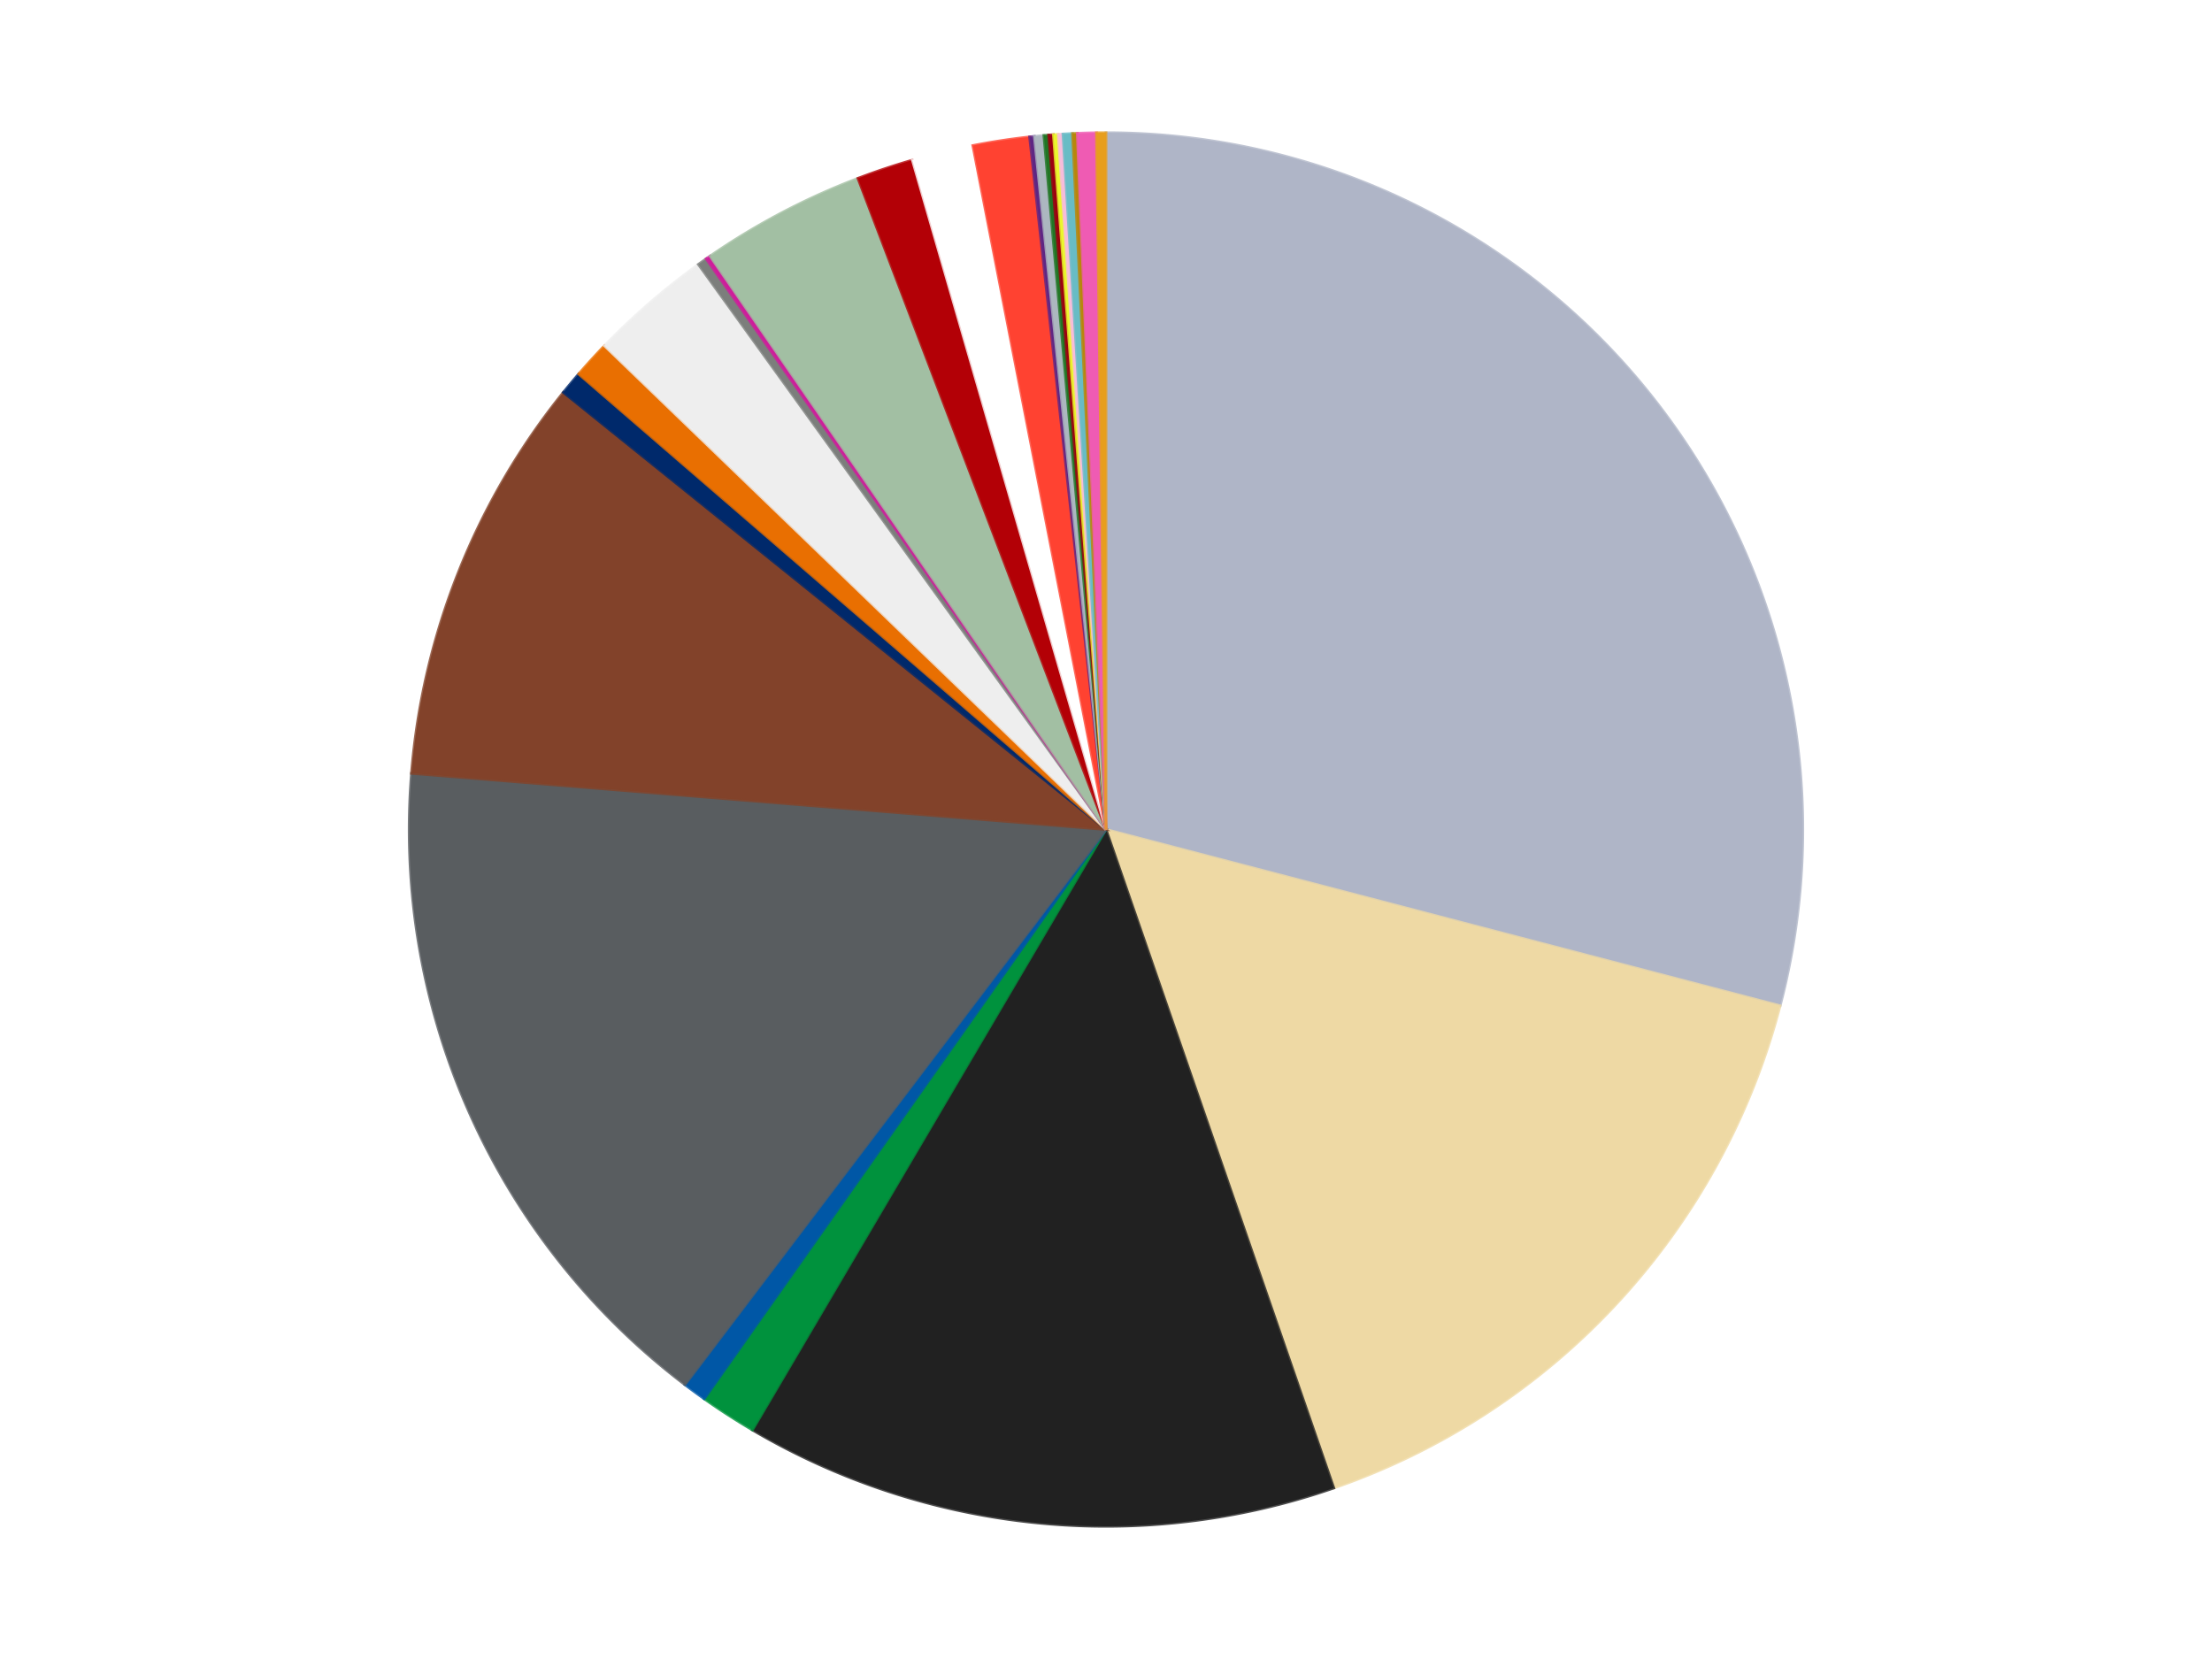 <?xml version='1.0' encoding='utf-8'?>
<svg xmlns="http://www.w3.org/2000/svg" xmlns:xlink="http://www.w3.org/1999/xlink" id="chart-c9021442-9ea2-4bcb-ac3e-218f16814674" class="pygal-chart" viewBox="0 0 800 600"><!--Generated with pygal 3.0.4 (lxml) ©Kozea 2012-2016 on 2024-07-06--><!--http://pygal.org--><!--http://github.com/Kozea/pygal--><defs><style type="text/css">#chart-c9021442-9ea2-4bcb-ac3e-218f16814674{-webkit-user-select:none;-webkit-font-smoothing:antialiased;font-family:Consolas,"Liberation Mono",Menlo,Courier,monospace}#chart-c9021442-9ea2-4bcb-ac3e-218f16814674 .title{font-family:Consolas,"Liberation Mono",Menlo,Courier,monospace;font-size:16px}#chart-c9021442-9ea2-4bcb-ac3e-218f16814674 .legends .legend text{font-family:Consolas,"Liberation Mono",Menlo,Courier,monospace;font-size:14px}#chart-c9021442-9ea2-4bcb-ac3e-218f16814674 .axis text{font-family:Consolas,"Liberation Mono",Menlo,Courier,monospace;font-size:10px}#chart-c9021442-9ea2-4bcb-ac3e-218f16814674 .axis text.major{font-family:Consolas,"Liberation Mono",Menlo,Courier,monospace;font-size:10px}#chart-c9021442-9ea2-4bcb-ac3e-218f16814674 .text-overlay text.value{font-family:Consolas,"Liberation Mono",Menlo,Courier,monospace;font-size:16px}#chart-c9021442-9ea2-4bcb-ac3e-218f16814674 .text-overlay text.label{font-family:Consolas,"Liberation Mono",Menlo,Courier,monospace;font-size:10px}#chart-c9021442-9ea2-4bcb-ac3e-218f16814674 .tooltip{font-family:Consolas,"Liberation Mono",Menlo,Courier,monospace;font-size:14px}#chart-c9021442-9ea2-4bcb-ac3e-218f16814674 text.no_data{font-family:Consolas,"Liberation Mono",Menlo,Courier,monospace;font-size:64px}
#chart-c9021442-9ea2-4bcb-ac3e-218f16814674{background-color:transparent}#chart-c9021442-9ea2-4bcb-ac3e-218f16814674 path,#chart-c9021442-9ea2-4bcb-ac3e-218f16814674 line,#chart-c9021442-9ea2-4bcb-ac3e-218f16814674 rect,#chart-c9021442-9ea2-4bcb-ac3e-218f16814674 circle{-webkit-transition:150ms;-moz-transition:150ms;transition:150ms}#chart-c9021442-9ea2-4bcb-ac3e-218f16814674 .graph &gt; .background{fill:transparent}#chart-c9021442-9ea2-4bcb-ac3e-218f16814674 .plot &gt; .background{fill:transparent}#chart-c9021442-9ea2-4bcb-ac3e-218f16814674 .graph{fill:rgba(0,0,0,.87)}#chart-c9021442-9ea2-4bcb-ac3e-218f16814674 text.no_data{fill:rgba(0,0,0,1)}#chart-c9021442-9ea2-4bcb-ac3e-218f16814674 .title{fill:rgba(0,0,0,1)}#chart-c9021442-9ea2-4bcb-ac3e-218f16814674 .legends .legend text{fill:rgba(0,0,0,.87)}#chart-c9021442-9ea2-4bcb-ac3e-218f16814674 .legends .legend:hover text{fill:rgba(0,0,0,1)}#chart-c9021442-9ea2-4bcb-ac3e-218f16814674 .axis .line{stroke:rgba(0,0,0,1)}#chart-c9021442-9ea2-4bcb-ac3e-218f16814674 .axis .guide.line{stroke:rgba(0,0,0,.54)}#chart-c9021442-9ea2-4bcb-ac3e-218f16814674 .axis .major.line{stroke:rgba(0,0,0,.87)}#chart-c9021442-9ea2-4bcb-ac3e-218f16814674 .axis text.major{fill:rgba(0,0,0,1)}#chart-c9021442-9ea2-4bcb-ac3e-218f16814674 .axis.y .guides:hover .guide.line,#chart-c9021442-9ea2-4bcb-ac3e-218f16814674 .line-graph .axis.x .guides:hover .guide.line,#chart-c9021442-9ea2-4bcb-ac3e-218f16814674 .stackedline-graph .axis.x .guides:hover .guide.line,#chart-c9021442-9ea2-4bcb-ac3e-218f16814674 .xy-graph .axis.x .guides:hover .guide.line{stroke:rgba(0,0,0,1)}#chart-c9021442-9ea2-4bcb-ac3e-218f16814674 .axis .guides:hover text{fill:rgba(0,0,0,1)}#chart-c9021442-9ea2-4bcb-ac3e-218f16814674 .reactive{fill-opacity:1.0;stroke-opacity:.8;stroke-width:1}#chart-c9021442-9ea2-4bcb-ac3e-218f16814674 .ci{stroke:rgba(0,0,0,.87)}#chart-c9021442-9ea2-4bcb-ac3e-218f16814674 .reactive.active,#chart-c9021442-9ea2-4bcb-ac3e-218f16814674 .active .reactive{fill-opacity:0.6;stroke-opacity:.9;stroke-width:4}#chart-c9021442-9ea2-4bcb-ac3e-218f16814674 .ci .reactive.active{stroke-width:1.5}#chart-c9021442-9ea2-4bcb-ac3e-218f16814674 .series text{fill:rgba(0,0,0,1)}#chart-c9021442-9ea2-4bcb-ac3e-218f16814674 .tooltip rect{fill:transparent;stroke:rgba(0,0,0,1);-webkit-transition:opacity 150ms;-moz-transition:opacity 150ms;transition:opacity 150ms}#chart-c9021442-9ea2-4bcb-ac3e-218f16814674 .tooltip .label{fill:rgba(0,0,0,.87)}#chart-c9021442-9ea2-4bcb-ac3e-218f16814674 .tooltip .label{fill:rgba(0,0,0,.87)}#chart-c9021442-9ea2-4bcb-ac3e-218f16814674 .tooltip .legend{font-size:.8em;fill:rgba(0,0,0,.54)}#chart-c9021442-9ea2-4bcb-ac3e-218f16814674 .tooltip .x_label{font-size:.6em;fill:rgba(0,0,0,1)}#chart-c9021442-9ea2-4bcb-ac3e-218f16814674 .tooltip .xlink{font-size:.5em;text-decoration:underline}#chart-c9021442-9ea2-4bcb-ac3e-218f16814674 .tooltip .value{font-size:1.5em}#chart-c9021442-9ea2-4bcb-ac3e-218f16814674 .bound{font-size:.5em}#chart-c9021442-9ea2-4bcb-ac3e-218f16814674 .max-value{font-size:.75em;fill:rgba(0,0,0,.54)}#chart-c9021442-9ea2-4bcb-ac3e-218f16814674 .map-element{fill:transparent;stroke:rgba(0,0,0,.54) !important}#chart-c9021442-9ea2-4bcb-ac3e-218f16814674 .map-element .reactive{fill-opacity:inherit;stroke-opacity:inherit}#chart-c9021442-9ea2-4bcb-ac3e-218f16814674 .color-0,#chart-c9021442-9ea2-4bcb-ac3e-218f16814674 .color-0 a:visited{stroke:#f44336;fill:#f44336}#chart-c9021442-9ea2-4bcb-ac3e-218f16814674 .color-1,#chart-c9021442-9ea2-4bcb-ac3e-218f16814674 .color-1 a:visited{stroke:#3f51b5;fill:#3f51b5}#chart-c9021442-9ea2-4bcb-ac3e-218f16814674 .color-2,#chart-c9021442-9ea2-4bcb-ac3e-218f16814674 .color-2 a:visited{stroke:#009688;fill:#009688}#chart-c9021442-9ea2-4bcb-ac3e-218f16814674 .color-3,#chart-c9021442-9ea2-4bcb-ac3e-218f16814674 .color-3 a:visited{stroke:#ffc107;fill:#ffc107}#chart-c9021442-9ea2-4bcb-ac3e-218f16814674 .color-4,#chart-c9021442-9ea2-4bcb-ac3e-218f16814674 .color-4 a:visited{stroke:#ff5722;fill:#ff5722}#chart-c9021442-9ea2-4bcb-ac3e-218f16814674 .color-5,#chart-c9021442-9ea2-4bcb-ac3e-218f16814674 .color-5 a:visited{stroke:#9c27b0;fill:#9c27b0}#chart-c9021442-9ea2-4bcb-ac3e-218f16814674 .color-6,#chart-c9021442-9ea2-4bcb-ac3e-218f16814674 .color-6 a:visited{stroke:#03a9f4;fill:#03a9f4}#chart-c9021442-9ea2-4bcb-ac3e-218f16814674 .color-7,#chart-c9021442-9ea2-4bcb-ac3e-218f16814674 .color-7 a:visited{stroke:#8bc34a;fill:#8bc34a}#chart-c9021442-9ea2-4bcb-ac3e-218f16814674 .color-8,#chart-c9021442-9ea2-4bcb-ac3e-218f16814674 .color-8 a:visited{stroke:#ff9800;fill:#ff9800}#chart-c9021442-9ea2-4bcb-ac3e-218f16814674 .color-9,#chart-c9021442-9ea2-4bcb-ac3e-218f16814674 .color-9 a:visited{stroke:#e91e63;fill:#e91e63}#chart-c9021442-9ea2-4bcb-ac3e-218f16814674 .color-10,#chart-c9021442-9ea2-4bcb-ac3e-218f16814674 .color-10 a:visited{stroke:#2196f3;fill:#2196f3}#chart-c9021442-9ea2-4bcb-ac3e-218f16814674 .color-11,#chart-c9021442-9ea2-4bcb-ac3e-218f16814674 .color-11 a:visited{stroke:#4caf50;fill:#4caf50}#chart-c9021442-9ea2-4bcb-ac3e-218f16814674 .color-12,#chart-c9021442-9ea2-4bcb-ac3e-218f16814674 .color-12 a:visited{stroke:#ffeb3b;fill:#ffeb3b}#chart-c9021442-9ea2-4bcb-ac3e-218f16814674 .color-13,#chart-c9021442-9ea2-4bcb-ac3e-218f16814674 .color-13 a:visited{stroke:#673ab7;fill:#673ab7}#chart-c9021442-9ea2-4bcb-ac3e-218f16814674 .color-14,#chart-c9021442-9ea2-4bcb-ac3e-218f16814674 .color-14 a:visited{stroke:#00bcd4;fill:#00bcd4}#chart-c9021442-9ea2-4bcb-ac3e-218f16814674 .color-15,#chart-c9021442-9ea2-4bcb-ac3e-218f16814674 .color-15 a:visited{stroke:#cddc39;fill:#cddc39}#chart-c9021442-9ea2-4bcb-ac3e-218f16814674 .color-16,#chart-c9021442-9ea2-4bcb-ac3e-218f16814674 .color-16 a:visited{stroke:#9e9e9e;fill:#9e9e9e}#chart-c9021442-9ea2-4bcb-ac3e-218f16814674 .color-17,#chart-c9021442-9ea2-4bcb-ac3e-218f16814674 .color-17 a:visited{stroke:#607d8b;fill:#607d8b}#chart-c9021442-9ea2-4bcb-ac3e-218f16814674 .color-18,#chart-c9021442-9ea2-4bcb-ac3e-218f16814674 .color-18 a:visited{stroke:#7b0f07;fill:#7b0f07}#chart-c9021442-9ea2-4bcb-ac3e-218f16814674 .color-19,#chart-c9021442-9ea2-4bcb-ac3e-218f16814674 .color-19 a:visited{stroke:#141938;fill:#141938}#chart-c9021442-9ea2-4bcb-ac3e-218f16814674 .color-20,#chart-c9021442-9ea2-4bcb-ac3e-218f16814674 .color-20 a:visited{stroke:#000000;fill:#000000}#chart-c9021442-9ea2-4bcb-ac3e-218f16814674 .color-21,#chart-c9021442-9ea2-4bcb-ac3e-218f16814674 .color-21 a:visited{stroke:#5e4600;fill:#5e4600}#chart-c9021442-9ea2-4bcb-ac3e-218f16814674 .color-22,#chart-c9021442-9ea2-4bcb-ac3e-218f16814674 .color-22 a:visited{stroke:#791d00;fill:#791d00}#chart-c9021442-9ea2-4bcb-ac3e-218f16814674 .color-23,#chart-c9021442-9ea2-4bcb-ac3e-218f16814674 .color-23 a:visited{stroke:#220826;fill:#220826}#chart-c9021442-9ea2-4bcb-ac3e-218f16814674 .color-24,#chart-c9021442-9ea2-4bcb-ac3e-218f16814674 .color-24 a:visited{stroke:#01364e;fill:#01364e}#chart-c9021442-9ea2-4bcb-ac3e-218f16814674 .color-25,#chart-c9021442-9ea2-4bcb-ac3e-218f16814674 .color-25 a:visited{stroke:#344c19;fill:#344c19}#chart-c9021442-9ea2-4bcb-ac3e-218f16814674 .text-overlay .color-0 text{fill:black}#chart-c9021442-9ea2-4bcb-ac3e-218f16814674 .text-overlay .color-1 text{fill:black}#chart-c9021442-9ea2-4bcb-ac3e-218f16814674 .text-overlay .color-2 text{fill:black}#chart-c9021442-9ea2-4bcb-ac3e-218f16814674 .text-overlay .color-3 text{fill:black}#chart-c9021442-9ea2-4bcb-ac3e-218f16814674 .text-overlay .color-4 text{fill:black}#chart-c9021442-9ea2-4bcb-ac3e-218f16814674 .text-overlay .color-5 text{fill:black}#chart-c9021442-9ea2-4bcb-ac3e-218f16814674 .text-overlay .color-6 text{fill:black}#chart-c9021442-9ea2-4bcb-ac3e-218f16814674 .text-overlay .color-7 text{fill:black}#chart-c9021442-9ea2-4bcb-ac3e-218f16814674 .text-overlay .color-8 text{fill:black}#chart-c9021442-9ea2-4bcb-ac3e-218f16814674 .text-overlay .color-9 text{fill:black}#chart-c9021442-9ea2-4bcb-ac3e-218f16814674 .text-overlay .color-10 text{fill:black}#chart-c9021442-9ea2-4bcb-ac3e-218f16814674 .text-overlay .color-11 text{fill:black}#chart-c9021442-9ea2-4bcb-ac3e-218f16814674 .text-overlay .color-12 text{fill:black}#chart-c9021442-9ea2-4bcb-ac3e-218f16814674 .text-overlay .color-13 text{fill:black}#chart-c9021442-9ea2-4bcb-ac3e-218f16814674 .text-overlay .color-14 text{fill:black}#chart-c9021442-9ea2-4bcb-ac3e-218f16814674 .text-overlay .color-15 text{fill:black}#chart-c9021442-9ea2-4bcb-ac3e-218f16814674 .text-overlay .color-16 text{fill:black}#chart-c9021442-9ea2-4bcb-ac3e-218f16814674 .text-overlay .color-17 text{fill:black}#chart-c9021442-9ea2-4bcb-ac3e-218f16814674 .text-overlay .color-18 text{fill:black}#chart-c9021442-9ea2-4bcb-ac3e-218f16814674 .text-overlay .color-19 text{fill:white}#chart-c9021442-9ea2-4bcb-ac3e-218f16814674 .text-overlay .color-20 text{fill:white}#chart-c9021442-9ea2-4bcb-ac3e-218f16814674 .text-overlay .color-21 text{fill:black}#chart-c9021442-9ea2-4bcb-ac3e-218f16814674 .text-overlay .color-22 text{fill:black}#chart-c9021442-9ea2-4bcb-ac3e-218f16814674 .text-overlay .color-23 text{fill:white}#chart-c9021442-9ea2-4bcb-ac3e-218f16814674 .text-overlay .color-24 text{fill:white}#chart-c9021442-9ea2-4bcb-ac3e-218f16814674 .text-overlay .color-25 text{fill:black}
#chart-c9021442-9ea2-4bcb-ac3e-218f16814674 text.no_data{text-anchor:middle}#chart-c9021442-9ea2-4bcb-ac3e-218f16814674 .guide.line{fill:none}#chart-c9021442-9ea2-4bcb-ac3e-218f16814674 .centered{text-anchor:middle}#chart-c9021442-9ea2-4bcb-ac3e-218f16814674 .title{text-anchor:middle}#chart-c9021442-9ea2-4bcb-ac3e-218f16814674 .legends .legend text{fill-opacity:1}#chart-c9021442-9ea2-4bcb-ac3e-218f16814674 .axis.x text{text-anchor:middle}#chart-c9021442-9ea2-4bcb-ac3e-218f16814674 .axis.x:not(.web) text[transform]{text-anchor:start}#chart-c9021442-9ea2-4bcb-ac3e-218f16814674 .axis.x:not(.web) text[transform].backwards{text-anchor:end}#chart-c9021442-9ea2-4bcb-ac3e-218f16814674 .axis.y text{text-anchor:end}#chart-c9021442-9ea2-4bcb-ac3e-218f16814674 .axis.y text[transform].backwards{text-anchor:start}#chart-c9021442-9ea2-4bcb-ac3e-218f16814674 .axis.y2 text{text-anchor:start}#chart-c9021442-9ea2-4bcb-ac3e-218f16814674 .axis.y2 text[transform].backwards{text-anchor:end}#chart-c9021442-9ea2-4bcb-ac3e-218f16814674 .axis .guide.line{stroke-dasharray:4,4;stroke:black}#chart-c9021442-9ea2-4bcb-ac3e-218f16814674 .axis .major.guide.line{stroke-dasharray:6,6;stroke:black}#chart-c9021442-9ea2-4bcb-ac3e-218f16814674 .horizontal .axis.y .guide.line,#chart-c9021442-9ea2-4bcb-ac3e-218f16814674 .horizontal .axis.y2 .guide.line,#chart-c9021442-9ea2-4bcb-ac3e-218f16814674 .vertical .axis.x .guide.line{opacity:0}#chart-c9021442-9ea2-4bcb-ac3e-218f16814674 .horizontal .axis.always_show .guide.line,#chart-c9021442-9ea2-4bcb-ac3e-218f16814674 .vertical .axis.always_show .guide.line{opacity:1 !important}#chart-c9021442-9ea2-4bcb-ac3e-218f16814674 .axis.y .guides:hover .guide.line,#chart-c9021442-9ea2-4bcb-ac3e-218f16814674 .axis.y2 .guides:hover .guide.line,#chart-c9021442-9ea2-4bcb-ac3e-218f16814674 .axis.x .guides:hover .guide.line{opacity:1}#chart-c9021442-9ea2-4bcb-ac3e-218f16814674 .axis .guides:hover text{opacity:1}#chart-c9021442-9ea2-4bcb-ac3e-218f16814674 .nofill{fill:none}#chart-c9021442-9ea2-4bcb-ac3e-218f16814674 .subtle-fill{fill-opacity:.2}#chart-c9021442-9ea2-4bcb-ac3e-218f16814674 .dot{stroke-width:1px;fill-opacity:1;stroke-opacity:1}#chart-c9021442-9ea2-4bcb-ac3e-218f16814674 .dot.active{stroke-width:5px}#chart-c9021442-9ea2-4bcb-ac3e-218f16814674 .dot.negative{fill:transparent}#chart-c9021442-9ea2-4bcb-ac3e-218f16814674 text,#chart-c9021442-9ea2-4bcb-ac3e-218f16814674 tspan{stroke:none !important}#chart-c9021442-9ea2-4bcb-ac3e-218f16814674 .series text.active{opacity:1}#chart-c9021442-9ea2-4bcb-ac3e-218f16814674 .tooltip rect{fill-opacity:.95;stroke-width:.5}#chart-c9021442-9ea2-4bcb-ac3e-218f16814674 .tooltip text{fill-opacity:1}#chart-c9021442-9ea2-4bcb-ac3e-218f16814674 .showable{visibility:hidden}#chart-c9021442-9ea2-4bcb-ac3e-218f16814674 .showable.shown{visibility:visible}#chart-c9021442-9ea2-4bcb-ac3e-218f16814674 .gauge-background{fill:rgba(229,229,229,1);stroke:none}#chart-c9021442-9ea2-4bcb-ac3e-218f16814674 .bg-lines{stroke:transparent;stroke-width:2px}</style><script type="text/javascript">window.pygal = window.pygal || {};window.pygal.config = window.pygal.config || {};window.pygal.config['c9021442-9ea2-4bcb-ac3e-218f16814674'] = {"allow_interruptions": false, "box_mode": "extremes", "classes": ["pygal-chart"], "css": ["file://style.css", "file://graph.css"], "defs": [], "disable_xml_declaration": false, "dots_size": 2.5, "dynamic_print_values": false, "explicit_size": false, "fill": false, "force_uri_protocol": "https", "formatter": null, "half_pie": false, "height": 600, "include_x_axis": false, "inner_radius": 0, "interpolate": null, "interpolation_parameters": {}, "interpolation_precision": 250, "inverse_y_axis": false, "js": ["//kozea.github.io/pygal.js/2.0.x/pygal-tooltips.min.js"], "legend_at_bottom": false, "legend_at_bottom_columns": null, "legend_box_size": 12, "logarithmic": false, "margin": 20, "margin_bottom": null, "margin_left": null, "margin_right": null, "margin_top": null, "max_scale": 16, "min_scale": 4, "missing_value_fill_truncation": "x", "no_data_text": "No data", "no_prefix": false, "order_min": null, "pretty_print": false, "print_labels": false, "print_values": false, "print_values_position": "center", "print_zeroes": true, "range": null, "rounded_bars": null, "secondary_range": null, "show_dots": true, "show_legend": false, "show_minor_x_labels": true, "show_minor_y_labels": true, "show_only_major_dots": false, "show_x_guides": false, "show_x_labels": true, "show_y_guides": true, "show_y_labels": true, "spacing": 10, "stack_from_top": false, "strict": false, "stroke": true, "stroke_style": null, "style": {"background": "transparent", "ci_colors": [], "colors": ["#F44336", "#3F51B5", "#009688", "#FFC107", "#FF5722", "#9C27B0", "#03A9F4", "#8BC34A", "#FF9800", "#E91E63", "#2196F3", "#4CAF50", "#FFEB3B", "#673AB7", "#00BCD4", "#CDDC39", "#9E9E9E", "#607D8B"], "dot_opacity": "1", "font_family": "Consolas, \"Liberation Mono\", Menlo, Courier, monospace", "foreground": "rgba(0, 0, 0, .87)", "foreground_strong": "rgba(0, 0, 0, 1)", "foreground_subtle": "rgba(0, 0, 0, .54)", "guide_stroke_color": "black", "guide_stroke_dasharray": "4,4", "label_font_family": "Consolas, \"Liberation Mono\", Menlo, Courier, monospace", "label_font_size": 10, "legend_font_family": "Consolas, \"Liberation Mono\", Menlo, Courier, monospace", "legend_font_size": 14, "major_guide_stroke_color": "black", "major_guide_stroke_dasharray": "6,6", "major_label_font_family": "Consolas, \"Liberation Mono\", Menlo, Courier, monospace", "major_label_font_size": 10, "no_data_font_family": "Consolas, \"Liberation Mono\", Menlo, Courier, monospace", "no_data_font_size": 64, "opacity": "1.0", "opacity_hover": "0.6", "plot_background": "transparent", "stroke_opacity": ".8", "stroke_opacity_hover": ".9", "stroke_width": "1", "stroke_width_hover": "4", "title_font_family": "Consolas, \"Liberation Mono\", Menlo, Courier, monospace", "title_font_size": 16, "tooltip_font_family": "Consolas, \"Liberation Mono\", Menlo, Courier, monospace", "tooltip_font_size": 14, "transition": "150ms", "value_background": "rgba(229, 229, 229, 1)", "value_colors": [], "value_font_family": "Consolas, \"Liberation Mono\", Menlo, Courier, monospace", "value_font_size": 16, "value_label_font_family": "Consolas, \"Liberation Mono\", Menlo, Courier, monospace", "value_label_font_size": 10}, "title": null, "tooltip_border_radius": 0, "tooltip_fancy_mode": true, "truncate_label": null, "truncate_legend": null, "width": 800, "x_label_rotation": 0, "x_labels": null, "x_labels_major": null, "x_labels_major_count": null, "x_labels_major_every": null, "x_title": null, "xrange": null, "y_label_rotation": 0, "y_labels": null, "y_labels_major": null, "y_labels_major_count": null, "y_labels_major_every": null, "y_title": null, "zero": 0, "legends": ["Light Bluish Gray", "Tan", "Black", "Green", "Blue", "Dark Bluish Gray", "Reddish Brown", "Trans-Dark Blue", "Trans-Orange", "Trans-Clear", "Speckle Black-Silver", "Trans-Dark Pink", "Sand Green", "Red", "White", "Trans-Neon Orange", "Dark Purple", "Pearl Light Gray", "Trans-Green", "Trans-Red", "Trans-Yellow", "Bright Pink", "Trans-Light Blue", "Metallic Gold", "Dark Pink", "Pearl Gold"]}</script><script type="text/javascript" xlink:href="https://kozea.github.io/pygal.js/2.0.x/pygal-tooltips.min.js"/></defs><title>Pygal</title><g class="graph pie-graph vertical"><rect x="0" y="0" width="800" height="600" class="background"/><g transform="translate(20, 20)" class="plot"><rect x="0" y="0" width="760" height="560" class="background"/><g class="series serie-0 color-0"><g class="slices"><g class="slice" style="fill: #AFB5C7; stroke: #AFB5C7"><path d="M380 28 A252 252 0 0 1 623.801 343.759 L380 280 A0 0 0 0 0 380 280 z" class="slice reactive tooltip-trigger"/><desc class="value">266</desc><desc class="x centered">479.7316318991949</desc><desc class="y centered">202.99609361387252</desc></g></g></g><g class="series serie-1 color-1"><g class="slices"><g class="slice" style="fill: #EED9A4; stroke: #EED9A4"><path d="M623.801 343.759 A252 252 0 0 1 462.384 518.153 L380 280 A0 0 0 0 0 380 280 z" class="slice reactive tooltip-trigger"/><desc class="value">143</desc><desc class="x centered">472.4695561704571</desc><desc class="y centered">365.5884407010589</desc></g></g></g><g class="series serie-2 color-2"><g class="slices"><g class="slice" style="fill: #212121; stroke: #212121"><path d="M462.384 518.153 A252 252 0 0 1 252.131 497.149 L380 280 A0 0 0 0 0 380 280 z" class="slice reactive tooltip-trigger"/><desc class="value">126</desc><desc class="x centered">367.47494973503274</desc><desc class="y centered">405.37592717846616</desc></g></g></g><g class="series serie-3 color-3"><g class="slices"><g class="slice" style="fill: #00923D; stroke: #00923D"><path d="M252.131 497.149 A252 252 0 0 1 234.692 485.887 L380 280 A0 0 0 0 0 380 280 z" class="slice reactive tooltip-trigger"/><desc class="value">12</desc><desc class="x centered">311.64782350351925</desc><desc class="y centered">385.84885435465964</desc></g></g></g><g class="series serie-4 color-4"><g class="slices"><g class="slice" style="fill: #0057A6; stroke: #0057A6"><path d="M234.692 485.887 A252 252 0 0 1 227.71 480.778 L380 280 A0 0 0 0 0 380 280 z" class="slice reactive tooltip-trigger"/><desc class="value">5</desc><desc class="x centered">305.58950435717594</desc><desc class="y centered">381.6812575560966</desc></g></g></g><g class="series serie-5 color-5"><g class="slices"><g class="slice" style="fill: #595D60; stroke: #595D60"><path d="M227.71 480.778 A252 252 0 0 1 128.82 259.689 L380 280 A0 0 0 0 0 380 280 z" class="slice reactive tooltip-trigger"/><desc class="value">146</desc><desc class="x centered">264.98142164099096</desc><desc class="y centered">331.4463471227306</desc></g></g></g><g class="series serie-6 color-6"><g class="slices"><g class="slice" style="fill: #82422A; stroke: #82422A"><path d="M128.82 259.689 A252 252 0 0 1 183.751 121.916 L380 280 A0 0 0 0 0 380 280 z" class="slice reactive tooltip-trigger"/><desc class="value">87</desc><desc class="x centered">262.9599797905458</desc><desc class="y centered">233.3348773775258</desc></g></g></g><g class="series serie-7 color-7"><g class="slices"><g class="slice" style="fill: #00296B; stroke: #00296B"><path d="M183.751 121.916 A252 252 0 0 1 189.294 115.273 L380 280 A0 0 0 0 0 380 280 z" class="slice reactive tooltip-trigger"/><desc class="value">5</desc><desc class="x centered">283.24706379938834</desc><desc class="y centered">199.28525948402995</desc></g></g></g><g class="series serie-8 color-8"><g class="slices"><g class="slice" style="fill: #E96F01; stroke: #E96F01"><path d="M189.294 115.273 A252 252 0 0 1 198.626 105.05 L380 280 A0 0 0 0 0 380 280 z" class="slice reactive tooltip-trigger"/><desc class="value">8</desc><desc class="x centered">286.94490396332156</desc><desc class="y centered">195.04854856093067</desc></g></g></g><g class="series serie-9 color-9"><g class="slices"><g class="slice" style="fill: #EEEEEE; stroke: #EEEEEE"><path d="M198.626 105.05 A252 252 0 0 1 232.579 75.62 L380 280 A0 0 0 0 0 380 280 z" class="slice reactive tooltip-trigger"/><desc class="value">26</desc><desc class="x centered">297.47268730469796</desc><desc class="y centered">184.78843211409742</desc></g></g></g><g class="series serie-10 color-10"><g class="slices"><g class="slice" style="fill: #7C7E7C; stroke: #7C7E7C"><path d="M232.579 75.62 A252 252 0 0 1 235.4 73.615 L380 280 A0 0 0 0 0 380 280 z" class="slice reactive tooltip-trigger"/><desc class="value">2</desc><desc class="x centered">306.9929416262248</desc><desc class="y centered">177.30642947288186</desc></g></g></g><g class="series serie-11 color-11"><g class="slices"><g class="slice" style="fill: #CE1d9b; stroke: #CE1d9b"><path d="M235.4 73.615 A252 252 0 0 1 236.82 72.627 L380 280 A0 0 0 0 0 380 280 z" class="slice reactive tooltip-trigger"/><desc class="value">1</desc><desc class="x centered">308.05457074852006</desc><desc class="y centered">176.5598955442315</desc></g></g></g><g class="series serie-12 color-12"><g class="slices"><g class="slice" style="fill: #A2BFA3; stroke: #A2BFA3"><path d="M236.82 72.627 A252 252 0 0 1 290.297 44.506 L380 280 A0 0 0 0 0 380 280 z" class="slice reactive tooltip-trigger"/><desc class="value">35</desc><desc class="x centered">321.3565003485945</desc><desc class="y centered">168.47897082327654</desc></g></g></g><g class="series serie-13 color-13"><g class="slices"><g class="slice" style="fill: #B30006; stroke: #B30006"><path d="M290.297 44.506 A252 252 0 0 1 309.985 37.922 L380 280 A0 0 0 0 0 380 280 z" class="slice reactive tooltip-trigger"/><desc class="value">12</desc><desc class="x centered">340.0367077400531</desc><desc class="y centered">160.50550108165618</desc></g></g></g><g class="series serie-14 color-14"><g class="slices"><g class="slice" style="fill: #FFFFFF; stroke: #FFFFFF"><path d="M309.985 37.922 A252 252 0 0 1 331.845 32.644 L380 280 A0 0 0 0 0 380 280 z" class="slice reactive tooltip-trigger"/><desc class="value">13</desc><desc class="x centered">350.4281612157123</desc><desc class="y centered">157.51936336336223</desc></g></g></g><g class="series serie-15 color-15"><g class="slices"><g class="slice" style="fill: #FF4231; stroke: #FF4231"><path d="M331.845 32.644 A252 252 0 0 1 352.368 29.519 L380 280 A0 0 0 0 0 380 280 z" class="slice reactive tooltip-trigger"/><desc class="value">12</desc><desc class="x centered">361.0373602165468</desc><desc class="y centered">155.43508402265508</desc></g></g></g><g class="series serie-16 color-16"><g class="slices"><g class="slice" style="fill: #5F2683; stroke: #5F2683"><path d="M352.368 29.519 A252 252 0 0 1 354.089 29.336 L380 280 A0 0 0 0 0 380 280 z" class="slice reactive tooltip-trigger"/><desc class="value">1</desc><desc class="x centered">366.61431171112497</desc><desc class="y centered">154.71303599722324</desc></g></g></g><g class="series serie-17 color-17"><g class="slices"><g class="slice" style="fill: #ACB7C0; stroke: #ACB7C0"><path d="M354.089 29.336 A252 252 0 0 1 357.534 29.003 L380 280 A0 0 0 0 0 380 280 z" class="slice reactive tooltip-trigger"/><desc class="value">2</desc><desc class="x centered">367.90549276044595</desc><desc class="y centered">154.58180795980044</desc></g></g></g><g class="series serie-18 color-18"><g class="slices"><g class="slice" style="fill: #217625; stroke: #217625"><path d="M357.534 29.003 A252 252 0 0 1 359.258 28.855 L380 280 A0 0 0 0 0 380 280 z" class="slice reactive tooltip-trigger"/><desc class="value">1</desc><desc class="x centered">369.19795698038246</desc><desc class="y centered">154.46388620559287</desc></g></g></g><g class="series serie-19 color-19"><g class="slices"><g class="slice" style="fill: #9C0010; stroke: #9C0010"><path d="M359.258 28.855 A252 252 0 0 1 360.983 28.719 L380 280 A0 0 0 0 0 380 280 z" class="slice reactive tooltip-trigger"/><desc class="value">1</desc><desc class="x centered">370.06024495564554</desc><desc class="y centered">154.39267031873408</desc></g></g></g><g class="series serie-20 color-20"><g class="slices"><g class="slice" style="fill: #EBF72D; stroke: #EBF72D"><path d="M360.983 28.719 A252 252 0 0 1 362.709 28.594 L380 280 A0 0 0 0 0 380 280 z" class="slice reactive tooltip-trigger"/><desc class="value">1</desc><desc class="x centered">370.9230016272072</desc><desc class="y centered">154.32737728311582</desc></g></g></g><g class="series serie-21 color-21"><g class="slices"><g class="slice" style="fill: #F7BCDA; stroke: #F7BCDA"><path d="M362.709 28.594 A252 252 0 0 1 364.436 28.481 L380 280 A0 0 0 0 0 380 280 z" class="slice reactive tooltip-trigger"/><desc class="value">1</desc><desc class="x centered">371.78618631289197</desc><desc class="y centered">154.26801017754678</desc></g></g></g><g class="series serie-22 color-22"><g class="slices"><g class="slice" style="fill: #68BCC5; stroke: #68BCC5"><path d="M364.436 28.481 A252 252 0 0 1 367.892 28.291 L380 280 A0 0 0 0 0 380 280 z" class="slice reactive tooltip-trigger"/><desc class="value">2</desc><desc class="x centered">373.08167682644586</desc><desc class="y centered">154.19007668523813</desc></g></g></g><g class="series serie-23 color-23"><g class="slices"><g class="slice" style="fill: #B8860B; stroke: #B8860B"><path d="M367.892 28.291 A252 252 0 0 1 369.62 28.214 L380 280 A0 0 0 0 0 380 280 z" class="slice reactive tooltip-trigger"/><desc class="value">1</desc><desc class="x centered">374.37790134171047</desc><desc class="y centered">154.12549103699962</desc></g></g></g><g class="series serie-24 color-24"><g class="slices"><g class="slice" style="fill: #EF5BB3; stroke: #EF5BB3"><path d="M369.62 28.214 A252 252 0 0 1 376.539 28.024 L380 280 A0 0 0 0 0 380 280 z" class="slice reactive tooltip-trigger"/><desc class="value">4</desc><desc class="x centered">376.5395330994211</desc><desc class="y centered">154.04752813529223</desc></g></g></g><g class="series serie-25 color-25"><g class="slices"><g class="slice" style="fill: #E79E1D; stroke: #E79E1D"><path d="M376.539 28.024 A252 252 0 0 1 380 28 L380 280 A0 0 0 0 0 380 280 z" class="slice reactive tooltip-trigger"/><desc class="value">2</desc><desc class="x centered">379.1347812820657</desc><desc class="y centered">154.00297068355087</desc></g></g></g></g><g class="titles"/><g transform="translate(20, 20)" class="plot overlay"><g class="series serie-0 color-0"/><g class="series serie-1 color-1"/><g class="series serie-2 color-2"/><g class="series serie-3 color-3"/><g class="series serie-4 color-4"/><g class="series serie-5 color-5"/><g class="series serie-6 color-6"/><g class="series serie-7 color-7"/><g class="series serie-8 color-8"/><g class="series serie-9 color-9"/><g class="series serie-10 color-10"/><g class="series serie-11 color-11"/><g class="series serie-12 color-12"/><g class="series serie-13 color-13"/><g class="series serie-14 color-14"/><g class="series serie-15 color-15"/><g class="series serie-16 color-16"/><g class="series serie-17 color-17"/><g class="series serie-18 color-18"/><g class="series serie-19 color-19"/><g class="series serie-20 color-20"/><g class="series serie-21 color-21"/><g class="series serie-22 color-22"/><g class="series serie-23 color-23"/><g class="series serie-24 color-24"/><g class="series serie-25 color-25"/></g><g transform="translate(20, 20)" class="plot text-overlay"><g class="series serie-0 color-0"/><g class="series serie-1 color-1"/><g class="series serie-2 color-2"/><g class="series serie-3 color-3"/><g class="series serie-4 color-4"/><g class="series serie-5 color-5"/><g class="series serie-6 color-6"/><g class="series serie-7 color-7"/><g class="series serie-8 color-8"/><g class="series serie-9 color-9"/><g class="series serie-10 color-10"/><g class="series serie-11 color-11"/><g class="series serie-12 color-12"/><g class="series serie-13 color-13"/><g class="series serie-14 color-14"/><g class="series serie-15 color-15"/><g class="series serie-16 color-16"/><g class="series serie-17 color-17"/><g class="series serie-18 color-18"/><g class="series serie-19 color-19"/><g class="series serie-20 color-20"/><g class="series serie-21 color-21"/><g class="series serie-22 color-22"/><g class="series serie-23 color-23"/><g class="series serie-24 color-24"/><g class="series serie-25 color-25"/></g><g transform="translate(20, 20)" class="plot tooltip-overlay"><g transform="translate(0 0)" style="opacity: 0" class="tooltip"><rect rx="0" ry="0" width="0" height="0" class="tooltip-box"/><g class="text"/></g></g></g></svg>